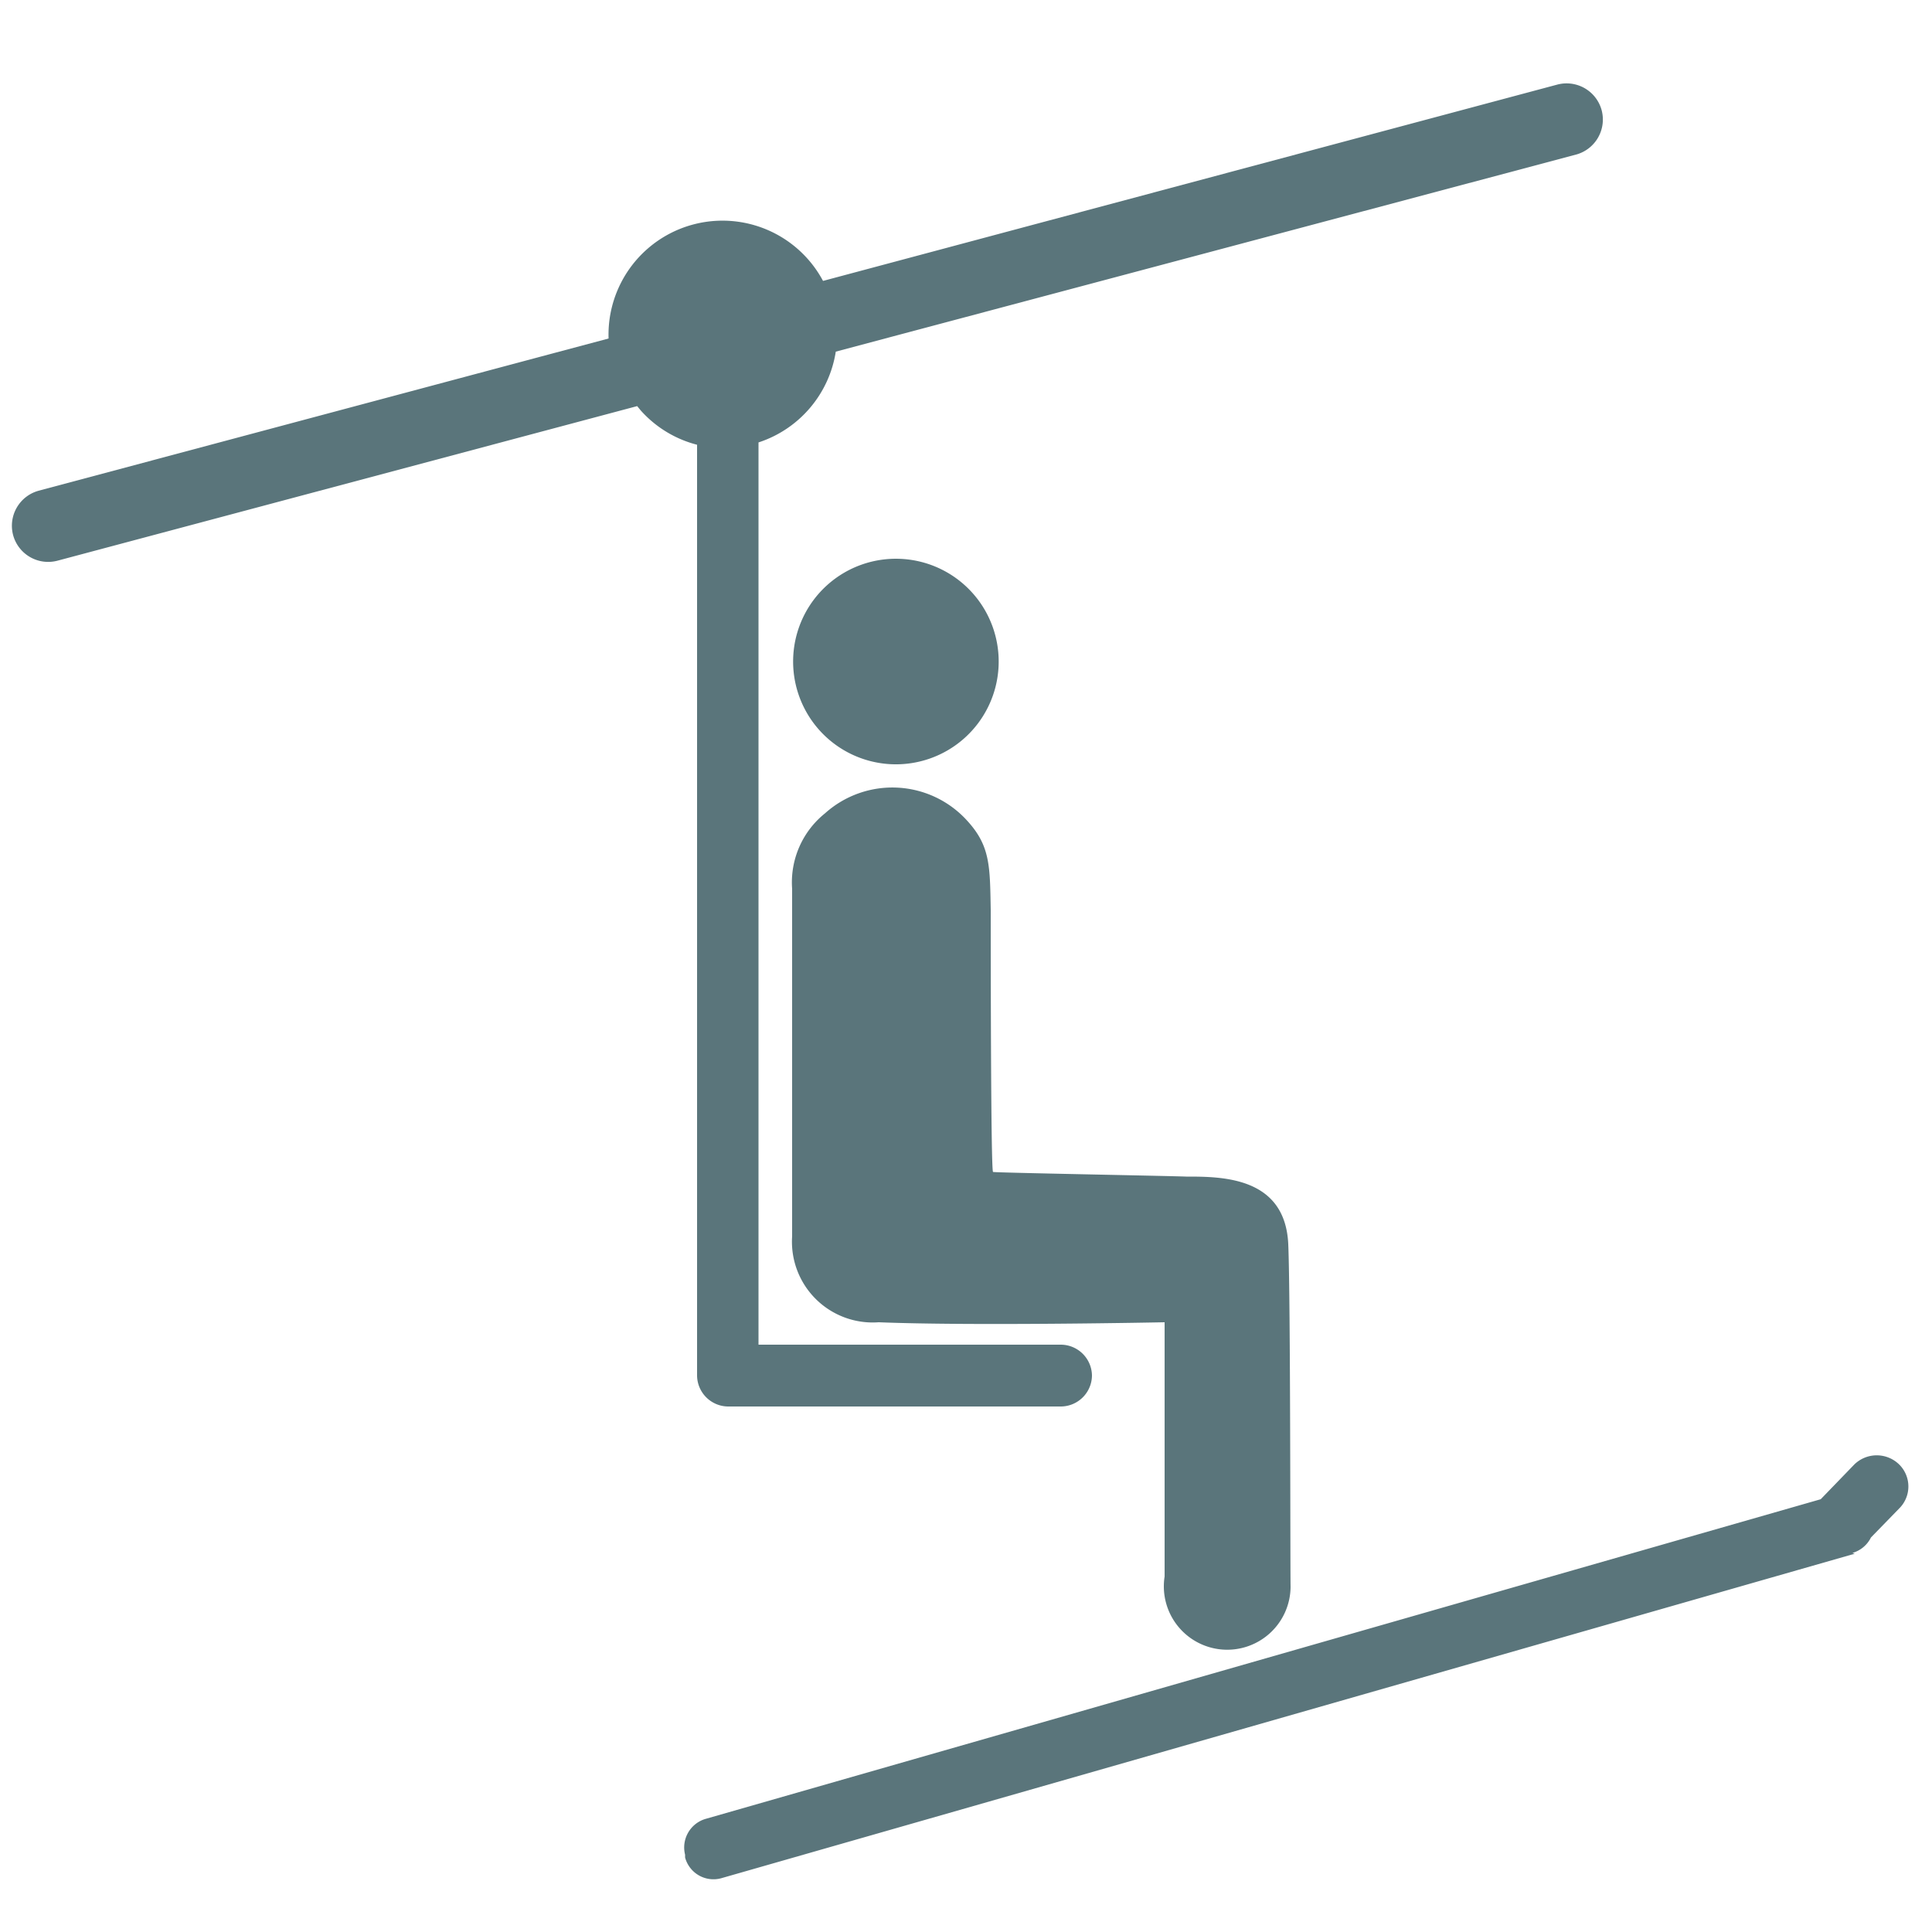 <svg id="Layer_1" data-name="Layer 1" xmlns="http://www.w3.org/2000/svg" viewBox="0 0 50 50"><defs><style>.cls-1{fill:#5a757b;fill-rule:evenodd;}</style></defs><title>Icon</title><path class="cls-1" d="M21.41,15.14a2.66,2.66,0,1,1-.21,3.75,2.66,2.66,0,0,1,.21-3.75ZM1,12.7a.94.94,0,0,0-.66,1.15h0a.94.94,0,0,0,1.15.66l15-4,.09.11a2.93,2.93,0,0,0,1.46.89V35.6a.81.81,0,0,0,.8.8l.2,0h8.42a.81.81,0,0,0,.8-.8h0a.81.81,0,0,0-.8-.8H19.63V11.45a2.95,2.95,0,0,0,2-2.35L40.79,4a.94.94,0,0,0,.66-1.15h0a.94.94,0,0,0-1.15-.66l-19,5.08a2.95,2.95,0,0,0-5.55,1.49L1,12.7Zm47,27.51-29.34,8.4a.76.76,0,0,1-.93-.54V48a.77.77,0,0,1,.54-.93l28.85-8.27,0,0,.87-.9a.83.83,0,0,1,1.16,0l0,0a.8.8,0,0,1,0,1.14l-.73.75a.77.77,0,0,1-.48.4ZM21.35,21.05a2.61,2.61,0,0,1,3.69.2c.59.65.58,1.17.6,2.31,0,.74,0,6.75.06,6.77s4.48.1,5,.12c.92,0,2.56,0,2.64,1.75.06,1.41.05,8.45.06,8.87a1.64,1.64,0,1,1-3.26-.27l0-6.58s-4.92.1-7.4,0A2.09,2.09,0,0,1,20.5,32l0-.92V23A2.29,2.29,0,0,1,21.35,21.05Z"/></svg>
